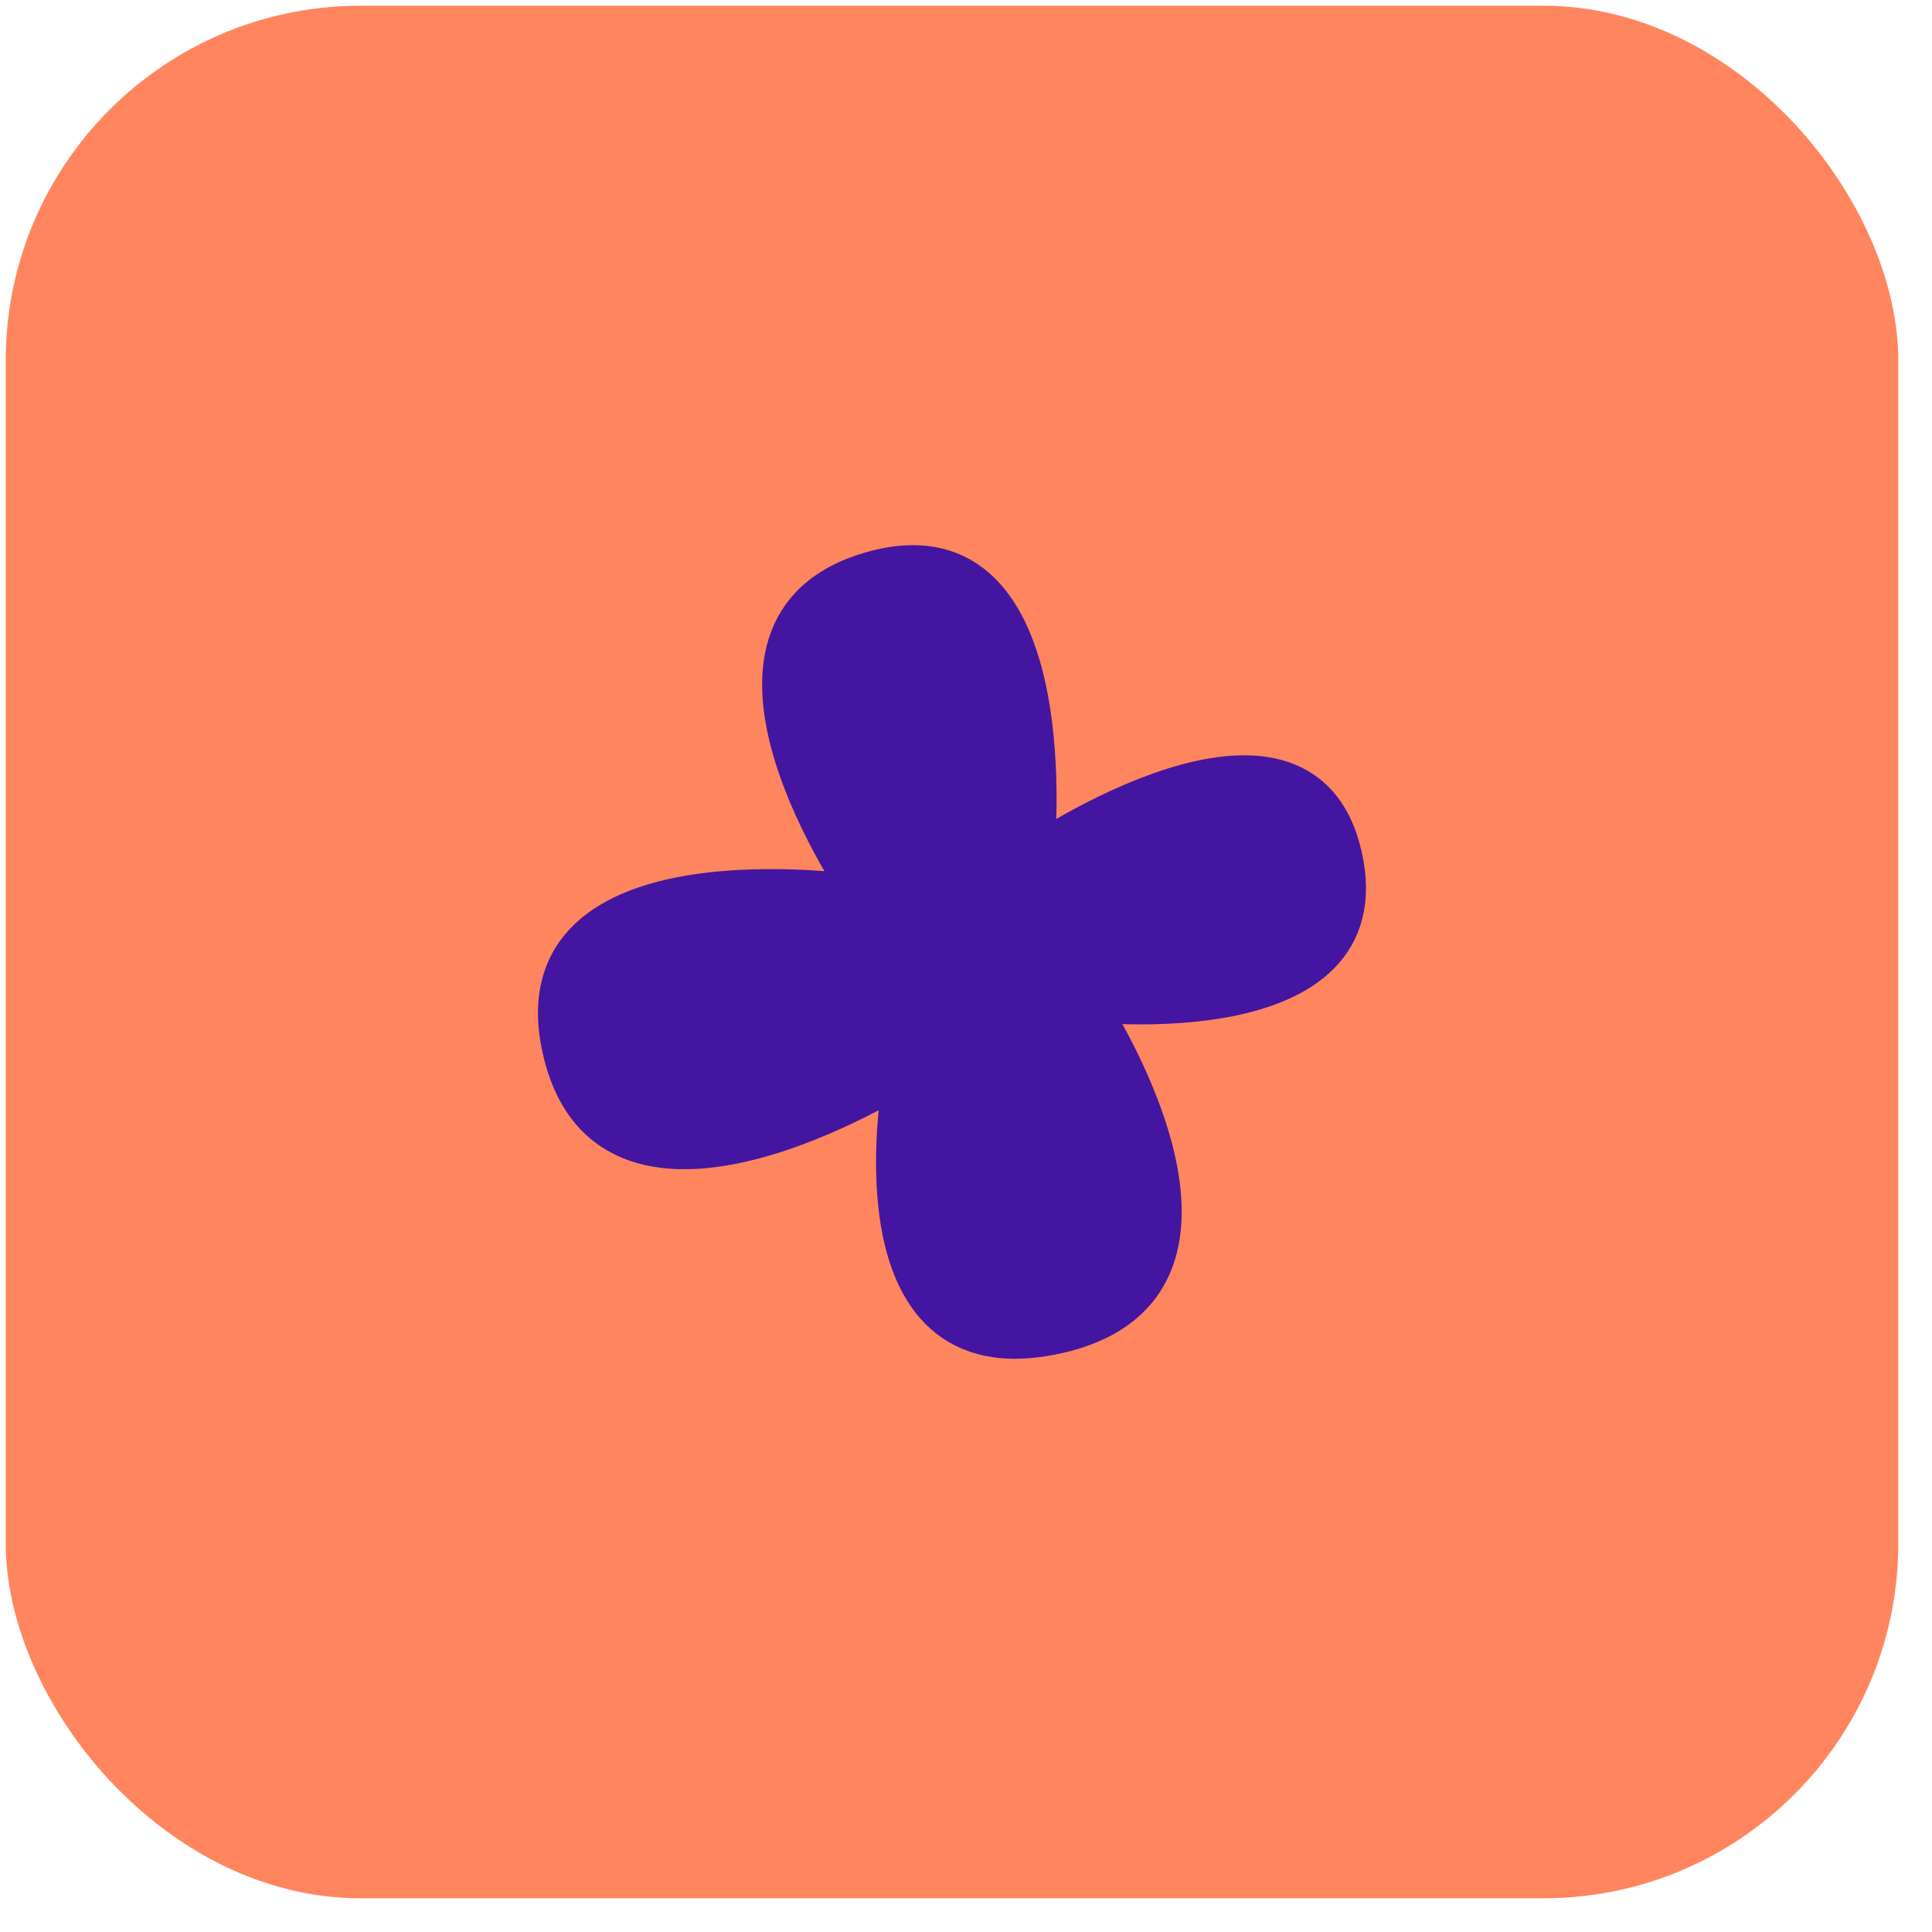 <?xml version="1.0" encoding="UTF-8"?> <svg xmlns="http://www.w3.org/2000/svg" width="49" height="49" viewBox="0 0 49 49" fill="none"><rect x="0.145" y="0.145" width="48" height="48" rx="9" fill="#FF855F"></rect><path d="M22.118 14.483C17.112 15.893 21.879 22.701 21.879 22.701C21.879 22.701 13.044 21.333 14.259 26.634C15.475 31.936 22.916 27.226 22.916 27.226C22.916 27.226 21.386 35.081 26.846 33.826C32.306 32.57 27.552 25.414 27.552 25.414C27.552 25.414 35.097 26.29 34.044 21.697C32.991 17.104 26.236 21.699 26.236 21.699C26.236 21.699 27.125 13.073 22.118 14.483Z" fill="#4415A0" stroke="#4415A0"></path></svg> 
